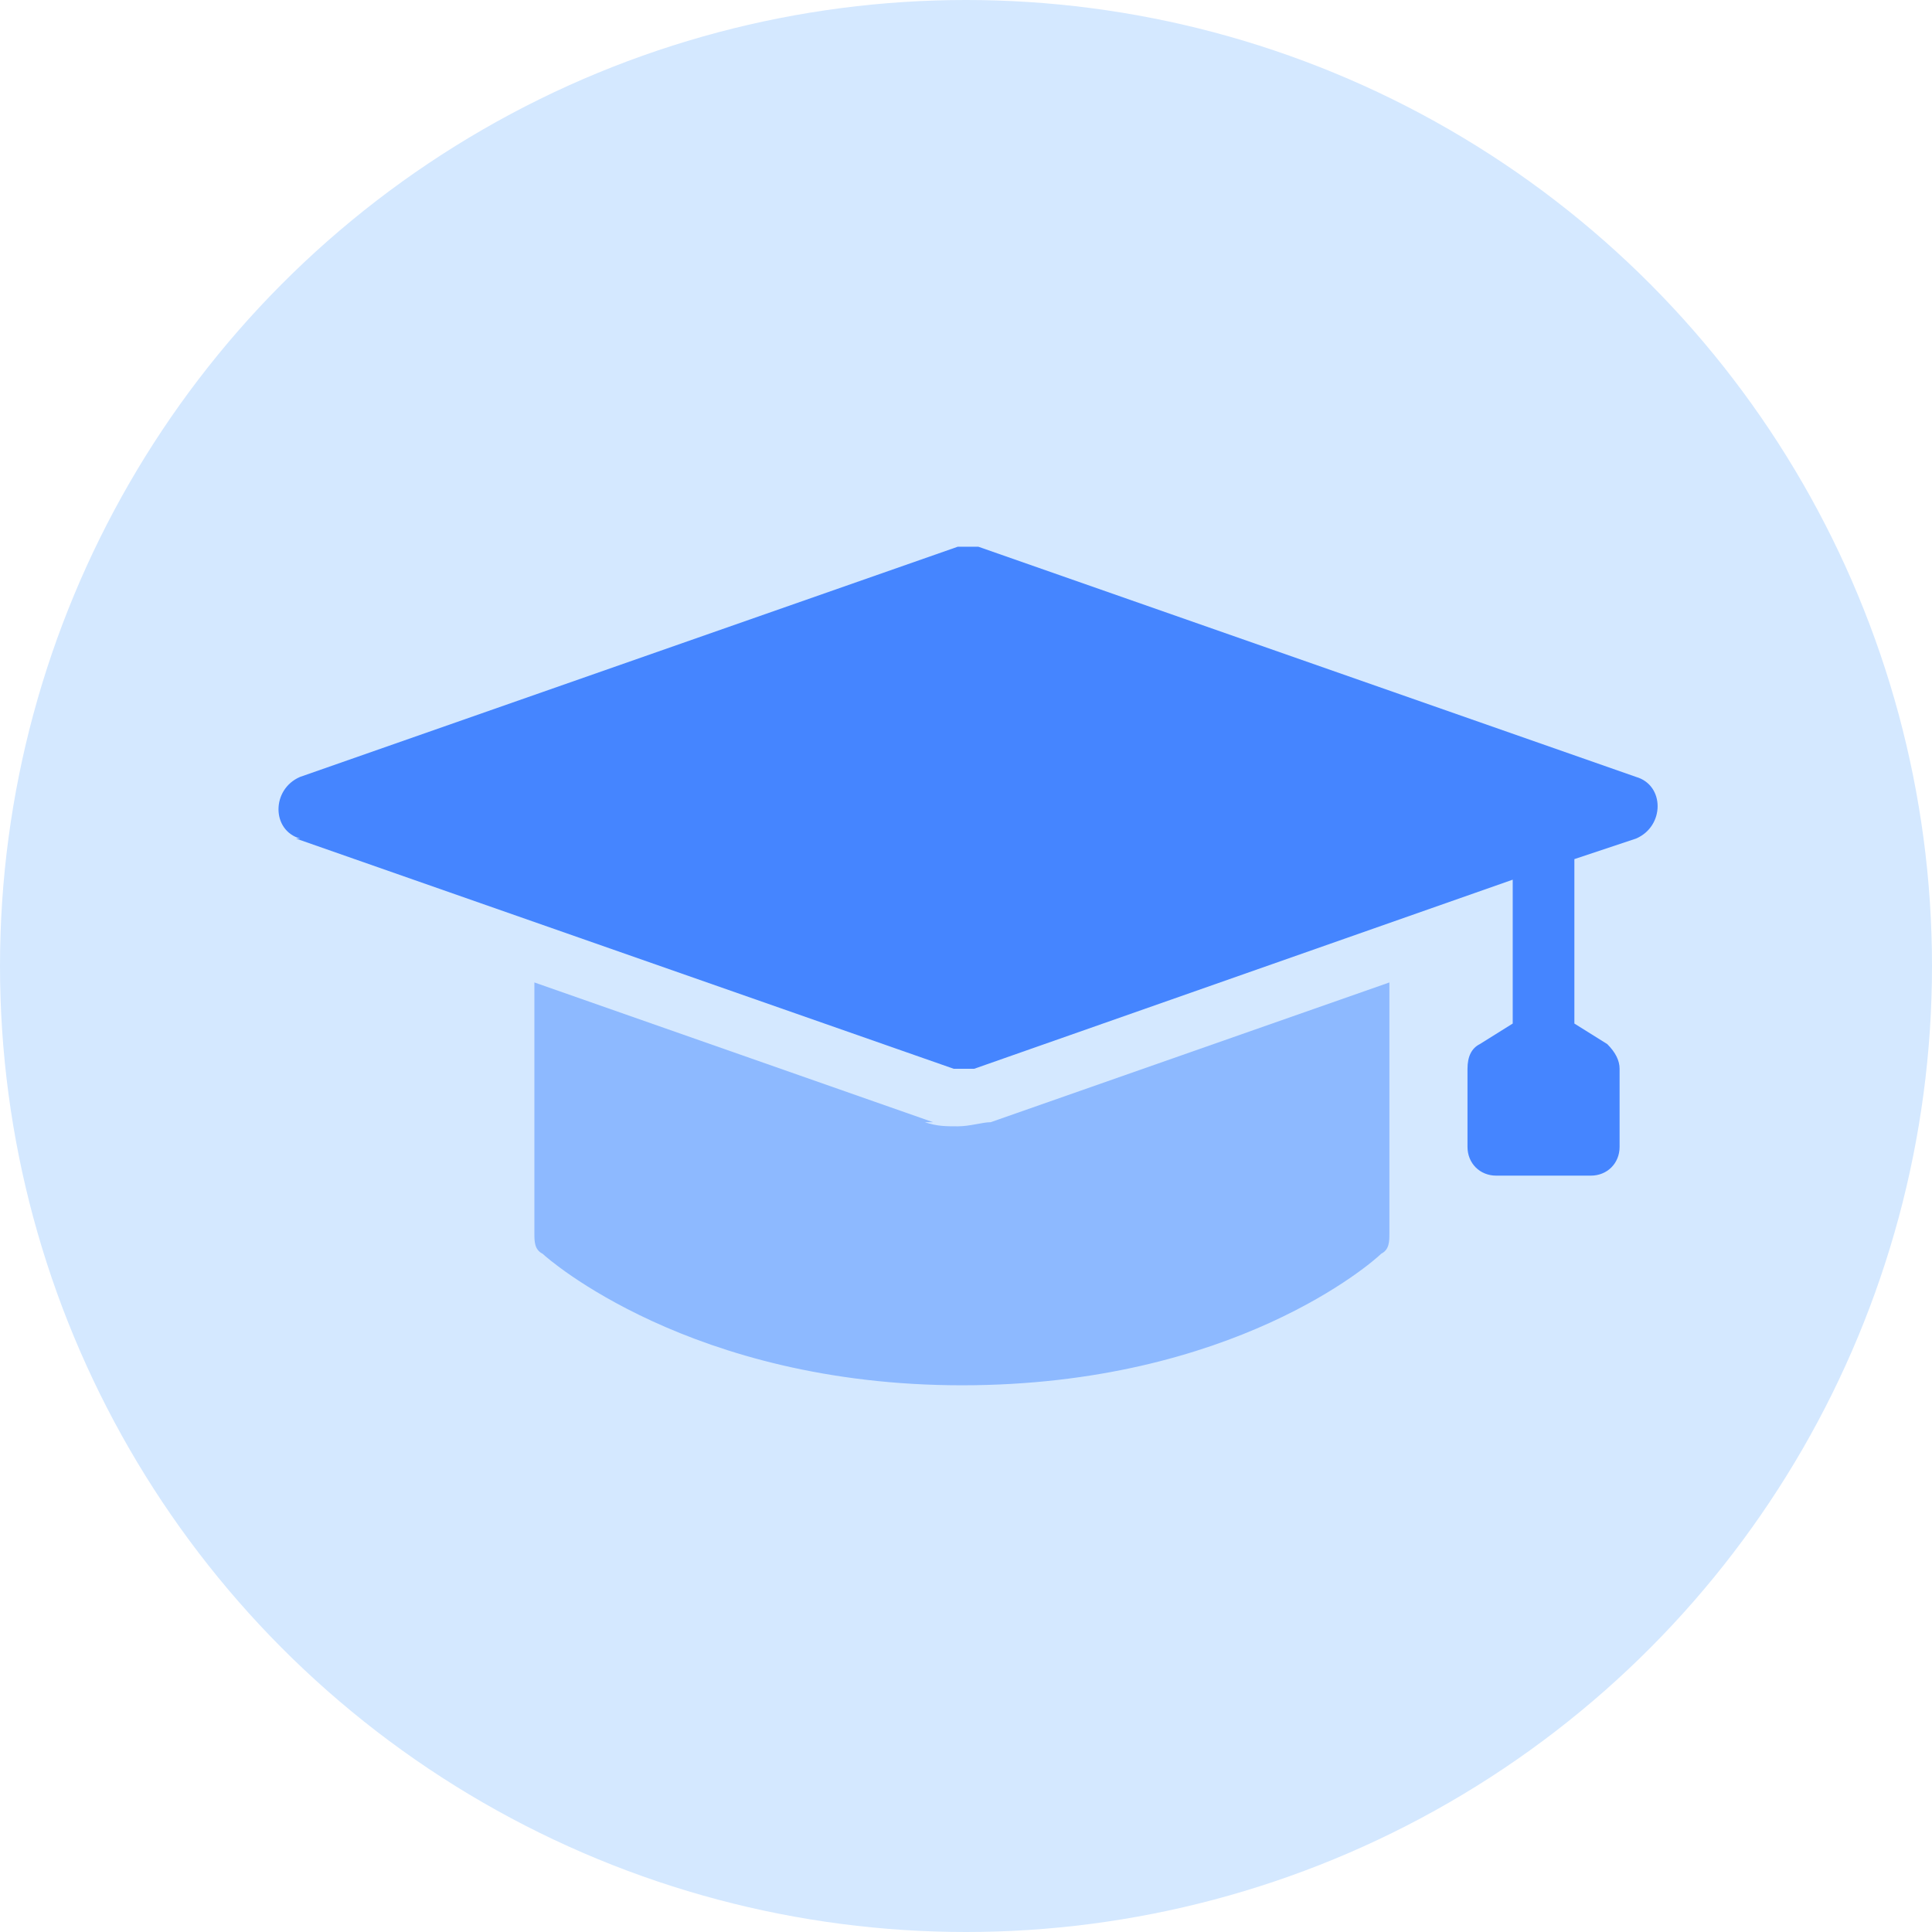 <?xml version="1.0" encoding="UTF-8"?> <svg xmlns="http://www.w3.org/2000/svg" id="Layer_1" version="1.1" viewBox="0 0 47 47"><defs><style> .st0 { fill: #8db9ff; } .st1 { fill: #d4e8ff; } .st2 { fill: #4585ff; } </style></defs><g id="Group_3551"><g id="Group_2924"><circle id="Ellipse_474" class="st1" cx="23.5" cy="23.5" r="23.5"></circle></g></g><g><path class="st0" d="M22.7,27.3l-9.7-3.4v6.1c0,.2,0,.4.2.5.1.1,3.6,3.2,10.2,3.2s10-3,10.2-3.2c.2-.1.2-.3.2-.5v-6.1l-9.7,3.4c-.2,0-.5.1-.8.1s-.5,0-.8-.1Z"></path><path class="st2" d="M7.2,20.4l16,5.6c.2,0,.4,0,.5,0l13.1-4.6v3.5l-.8.5c-.2.1-.3.3-.3.6v1.9c0,.4.3.7.7.7h2.3c.4,0,.7-.3.7-.7v-1.9c0-.2-.1-.4-.3-.6l-.8-.5v-4l1.5-.5c.7-.3.7-1.3,0-1.5l-16-5.6c-.2,0-.4,0-.5,0l-16,5.6c-.7.3-.7,1.3,0,1.5h0Z"></path></g></svg> 